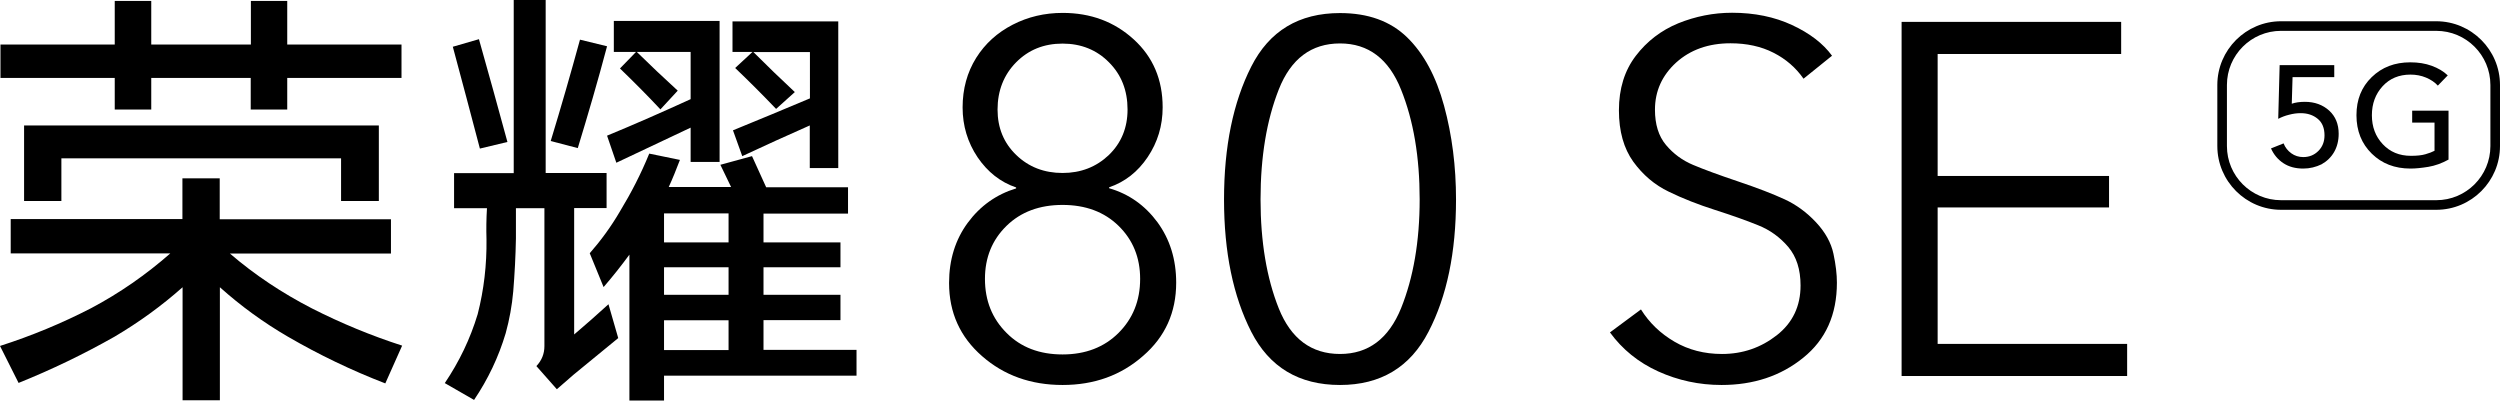 <?xml version="1.0" encoding="utf-8"?>
<!-- Generator: Adobe Illustrator 24.2.3, SVG Export Plug-In . SVG Version: 6.00 Build 0)  -->
<svg version="1.1" id="图层_1" xmlns="http://www.w3.org/2000/svg" xmlns:xlink="http://www.w3.org/1999/xlink" x="0px" y="0px"
	 width="1588.4px" height="254.6px" viewBox="0 0 1588.4 254.6" style="enable-background:new 0 0 1588.4 254.6;"
	 xml:space="preserve">
<path d="M115.9,139.3v-26h23.7v26h108.8v21.8H146.1c15.8,13.6,33.2,25.1,52,34.8c18.5,9.4,37.6,17.3,57.4,23.7l-10.7,24
	c-21.5-8.3-42.1-18.2-61.9-29.7c-15.5-9-29.9-19.5-43.2-31.4v71.8h-23.7v-71.8c-13.4,11.9-27.8,22.3-43.2,31.4
	c-19.6,11.1-39.9,20.9-61,29.4L0,219.8c20-6.4,39.3-14.4,57.9-24c18.1-9.6,34.8-21.2,50.3-34.8H6.8v-21.8H115.9z M182.5,0.6v27.7
	h72.6v21.2h-72.6v20.1h-23.2V49.5H96.1v20.1H72.9V49.5H0.3V28.3h72.6V0.6h23.2v27.7h63.3V0.6H182.5z M240.7,79.7v48h-24v-27.1H39
	v27.1H15.3v-48H240.7z"/>
<path d="M326.4,109.9V0h20.3v109.9h38.7v22.3h-20.6v80.3c7.3-6.2,14.6-12.6,21.8-19.2l6.2,21.5l-28.3,23.2l-10.7,9.3l-13-14.7
	c3.4-3.6,5.1-7.8,5.1-12.7v-87.6h-18.1v19.2c-0.2,11.3-0.8,22.5-1.7,33.6c-0.8,9-2.4,17.9-4.8,26.6c-4.5,15.1-11.2,29.2-20.1,42.4
	l-18.6-10.7c9.2-13.6,16.2-28.2,20.9-43.8c4-15.6,5.8-31.5,5.6-47.5c-0.2-6.6-0.1-13.2,0.3-19.8h-20.9v-22.3H326.4z M304.3,24.9
	c6.2,21.9,12.2,43.6,18.1,65.3l-17.5,4.2c-5.6-21.5-11.4-43-17.2-64.7L304.3,24.9z M368.5,25.2l17.2,4.2
	c-5.8,21.9-12.1,43.4-18.6,64.7l-17.2-4.5C356.4,68.3,362.6,46.8,368.5,25.2 M477.8,99.2l9,19.8h52v16.7h-53.7V154H534v15.8h-48.9
	v17.5H534v16.1h-48.9v18.9h59.1v16.4H421.9v15.8h-22v-92.7c-5.3,7.2-10.7,14-16.4,20.6l-8.8-21.5c7.1-8.1,13.6-17,19.2-26.6
	c7.1-11.7,13.4-23.9,18.6-36.7l19.5,4c-2.3,6-4.6,11.8-7.1,17.2h39.6c-2.3-4.7-4.5-9.4-6.8-14.1L477.8,99.2z M457.2,13.3v89.6h-18.4
	V81.1l-47.2,22.3l-5.9-17.2c17.7-7.3,35.4-15.1,53.1-23.2v-30h-34.2c8.5,8.3,17.1,16.5,26,24.6l-11,11.9c-8.3-8.9-16.9-17.5-25.7-26
	l10.2-10.5h-14.1V13.3H457.2z M421.9,154h41v-18.4h-41V154z M421.9,187.3h41v-17.5h-41V187.3z M421.9,222.4h41v-18.9h-41V222.4z
	 M532.6,13.6v93.2h-18.1V79.7c-14.5,6.4-28.8,12.9-42.9,19.5l-5.9-16.4c16.2-6.6,32.5-13.4,48.9-20.3V33.1h-35.9
	c8.7,8.7,17.4,17.1,26.3,25.4l-11.9,10.7c-8.5-8.9-17.1-17.5-26-26l11-10.2h-12.7V13.6H532.6z"/>
<path d="M675.1,244.6c-20.1,0-37.2-6.1-51.1-18.3c-14-12.2-21-27.7-21-46.5c0-14.8,4-27.6,11.9-38.3c7.9-10.7,18.2-18,30.7-21.8
	v-0.6c-10-3.4-18.1-9.8-24.5-19.2c-6.3-9.4-9.5-20-9.5-31.6c0-11.9,2.9-22.3,8.6-31.5c5.7-9.1,13.5-16.1,23.2-21.1
	c9.7-5,20.3-7.5,31.8-7.5c17.8,0,32.8,5.6,45.1,16.8c12.3,11.2,18.4,25.6,18.4,43.2c0,11.7-3.2,22.2-9.5,31.6
	c-6.3,9.4-14.5,15.8-24.5,19.2v0.6c12.5,3.6,22.7,10.8,30.7,21.6c7.9,10.8,11.9,23.6,11.9,38.4c0,18.9-7,34.4-21,46.5
	C712.2,238.5,695.2,244.6,675.1,244.6 M675.1,225.2c14.6,0,26.5-4.6,35.6-13.7c9.1-9.1,13.7-20.5,13.7-34.3
	c0-13.6-4.6-24.8-13.7-33.7c-9.1-8.9-21-13.3-35.6-13.3c-14.6,0-26.5,4.4-35.6,13.3c-9.1,8.9-13.7,20.1-13.7,33.7
	c0,13.8,4.6,25.2,13.7,34.3C648.6,220.7,660.5,225.2,675.1,225.2 M675.1,109.9c11.6,0,21.4-3.8,29.4-11.4
	c7.9-7.6,11.9-17.3,11.9-28.9c0-12.1-3.9-22.1-11.8-30c-7.8-7.9-17.7-11.9-29.5-11.9c-11.9,0-21.7,4-29.5,11.9
	c-7.8,7.9-11.8,18-11.8,30c0,11.7,4,21.3,11.9,28.9C653.6,106.1,663.4,109.9,675.1,109.9"/>
<path d="M851.4,244.6c-26.1,0-44.9-11.3-56.4-33.8c-11.5-22.6-17.3-50.6-17.3-84c0-33.7,5.8-61.8,17.3-84.5
	c11.5-22.7,30.3-34,56.4-34c17.8,0,32,5.1,42.6,15.4c10.6,10.3,18.4,24.8,23.5,43.5c5.1,18.7,7.6,38.6,7.6,59.6
	c0,33.5-5.8,61.5-17.5,84C896,233.3,877.2,244.6,851.4,244.6 M851.4,224.9c18,0,30.9-9.7,38.8-29.1c7.8-19.4,11.8-42.4,11.8-69.1
	c0-26.9-3.9-50.1-11.8-69.7c-7.8-19.6-20.8-29.4-38.8-29.4c-18.2,0-31.2,9.7-38.9,29.2c-7.7,19.5-11.6,42.8-11.6,69.9
	c0,26.9,3.9,50,11.6,69.3C820.2,215.2,833.2,224.9,851.4,224.9"/>
<path d="M1093.8,244.6c-14.2,0-27.6-2.9-40.2-8.6c-12.6-5.7-22.8-14-30.7-24.8l19.7-14.6c5.3,8.5,12.4,15.3,21.3,20.5
	c8.9,5.2,19,7.8,30.2,7.8c13.1,0,24.7-4,34.8-11.9c10.1-7.9,15.1-18.5,15.1-31.6c0-10.2-2.6-18.3-7.8-24.5
	c-5.2-6.1-11.6-10.8-19.2-13.8c-7.6-3.1-16.7-6.3-27.3-9.7c-10.6-3.4-20.4-7.2-29.4-11.6c-9-4.3-16.5-10.7-22.6-19.1
	c-6-8.4-9.1-19.2-9.1-32.6c0-13.8,3.6-25.3,10.7-34.6c7.1-9.3,16.1-16.2,27-20.7c10.9-4.4,22.3-6.7,34.2-6.7
	c14.2,0,26.9,2.6,38.1,7.8c11.2,5.2,19.7,11.7,25.4,19.5l-18.1,14.6c-4.9-7-11.2-12.5-19.1-16.5c-7.8-4-17-6-27.3-6
	c-14,0-25.5,4.1-34.5,12.2c-9,8.2-13.5,18.2-13.5,30c0,9.3,2.3,16.8,7,22.4c4.7,5.6,10.4,9.8,17.3,12.7c6.9,2.9,16.4,6.4,28.6,10.5
	c12.2,4.1,22,7.9,29.4,11.3c7.4,3.4,14.1,8.3,20,14.6c5.9,6.3,9.6,13,11.1,20c1.5,7,2.2,13.1,2.2,18.4c0,20.3-7.1,36.2-21.4,47.7
	C1131.4,238.9,1114.1,244.6,1093.8,244.6"/>
<polygon points="1208.2,238.9 1208.2,13.9 1347.7,13.9 1347.7,34.3 1231.1,34.3 1231.1,111.8 1340,111.8 1340,131.8 1231.1,131.8 
	1231.1,218.5 1351.5,218.5 1351.5,238.9 "/>
<path d="M1463.4,107.1c-4.9,0-9.1-1.1-12.6-3.4c-3.5-2.3-6.1-5.4-7.9-9.4l8-3.2c1,2.6,2.7,4.7,4.9,6.3c2.2,1.6,4.8,2.4,7.6,2.4
	c3.8,0,7-1.3,9.6-3.9c2.6-2.6,3.9-5.9,3.9-9.9c0-4.6-1.4-8.1-4.3-10.5c-2.9-2.4-6.5-3.6-10.8-3.6c-2.4,0-4.8,0.3-7.4,1
	c-2.5,0.6-4.8,1.5-6.9,2.6l0.9-34.1h34.7V49h-26.5l-0.5,16.9c2.3-0.8,5.1-1.2,8.3-1.2c6.3,0,11.4,1.9,15.5,5.6c4,3.7,6,8.6,6,14.7
	c0,4.4-1,8.3-2.9,11.6c-1.9,3.3-4.6,5.9-8,7.8C1471.5,106.1,1467.6,107.1,1463.4,107.1"/>
<path d="M1531.5,107.1c-10,0-18.2-3.2-24.6-9.5c-6.4-6.3-9.7-14.4-9.7-24.4c0-9.9,3.2-17.9,9.7-24.2c6.5-6.3,14.6-9.4,24.5-9.4
	c5,0,9.5,0.7,13.6,2.2c4.1,1.5,7.5,3.5,10.2,6.1l-6.3,6.5c-1.9-2.1-4.4-3.8-7.5-5.1c-3.1-1.3-6.4-1.9-9.9-1.9
	c-7.3,0-13.2,2.5-17.7,7.4c-4.5,4.9-6.8,11.1-6.8,18.4c0,7.4,2.3,13.5,6.9,18.4c4.6,4.9,10.5,7.4,17.9,7.4c3.8,0,6.8-0.3,9.2-1
	c2.4-0.7,4.3-1.4,5.8-2.2V77.9h-14.2v-7.6h23.1v31.1c-4.4,2.4-8.6,3.9-12.8,4.6C1538.6,106.7,1534.9,107.1,1531.5,107.1"/>
<path d="M1547.9,133.3h-98.6c-22.3,0-40.5-18.2-40.5-40.5V54c0-22.3,18.2-40.5,40.5-40.5h98.6c22.3,0,40.5,18.2,40.5,40.5v38.8
	C1588.4,115.1,1570.3,133.3,1547.9,133.3 M1449.3,19.6c-19,0-34.4,15.4-34.4,34.4v38.8c0,19,15.4,34.4,34.4,34.4h98.6
	c19,0,34.4-15.4,34.4-34.4V54c0-19-15.4-34.4-34.4-34.4H1449.3z"/>
</svg>
